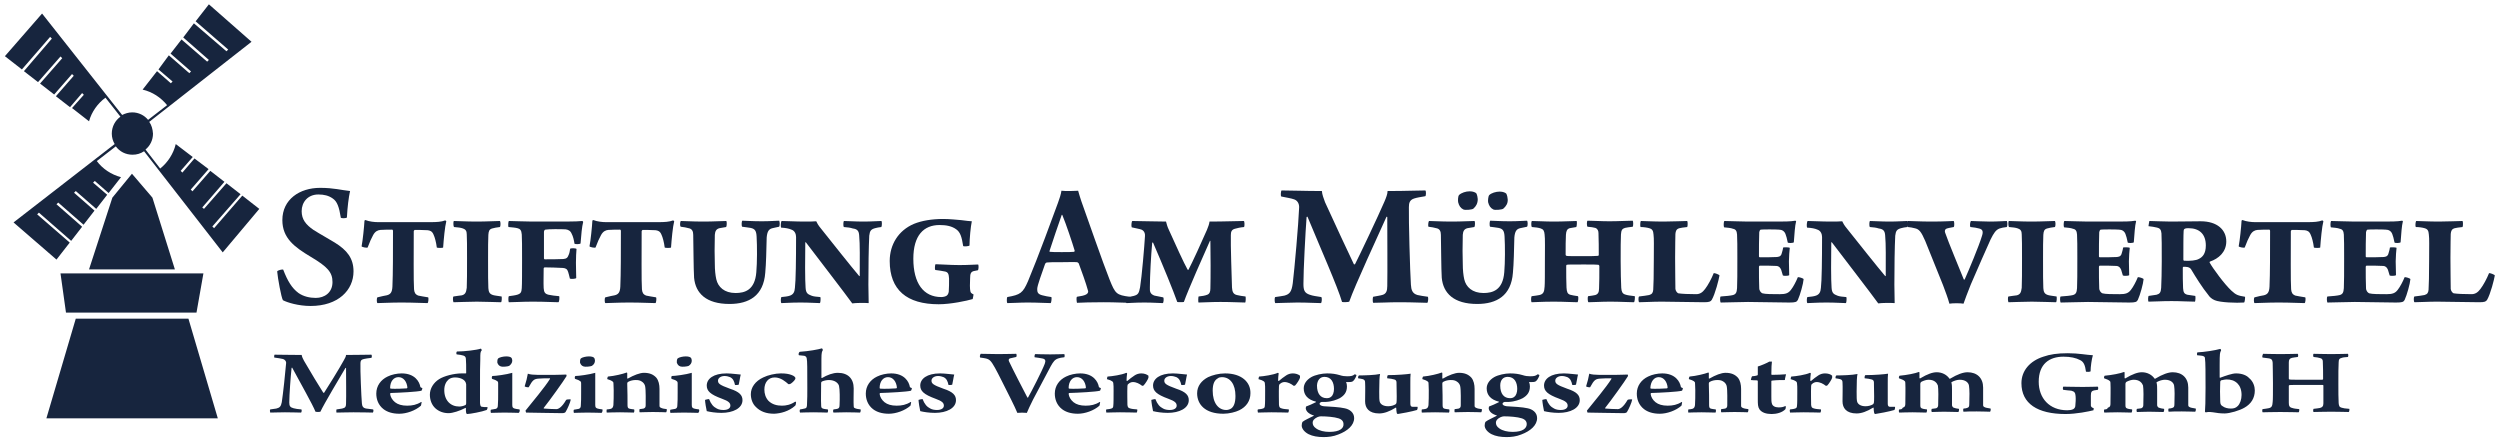 <?xml version="1.0" encoding="utf-8"?>
<!-- Generator: Adobe Illustrator 24.3.0, SVG Export Plug-In . SVG Version: 6.00 Build 0)  -->
<svg version="1.1" id="Ebene_1" xmlns="http://www.w3.org/2000/svg" xmlns:xlink="http://www.w3.org/1999/xlink" x="0px" y="0px"
	 viewBox="0 0 867.7 153.2" style="enable-background:new 0 0 867.7 153.2;" xml:space="preserve">
<style type="text/css">
	.st0{fill:#17253E;}
</style>
<g>
	<polygon class="st0" points="26.3,110.6 16.1,145.2 75.6,145.2 65.4,110.6 	"/>
	<polygon class="st0" points="22.9,108.5 21,94.9 70.6,94.9 68.2,108.5 	"/>
	<polygon class="st0" points="39,68.6 30.9,93.5 60.7,93.5 52.9,68.6 45.8,60.3 	"/>
	<path class="st0" d="M51.8,42.3l35.5-27.8L72.5,1.5l-4.6,5.9l11.3,9.8l-0.6,0.6L67.3,8.1L63.6,13l8.9,7.8l-0.6,0.6L63,13.7
		l-3.8,4.9l7.1,6.2l-0.6,0.6l-7.1-6.2L55,24.1l4.9,4.2l-0.6,0.6l-4.8-4.2l-5,6.4c3.4,0.8,6.3,2.7,8.5,5.4l-6.6,5.1
		c-1.3-1.6-3.3-2.6-5.5-2.6c-1.3,0-2.5,0.4-3.5,0.9L14.6,4.7L1.7,19.5l5.9,4.6l9.8-11.3l0.6,0.6L8.3,24.7l4.9,3.8l7.8-8.9l0.6,0.6
		L13.9,29l4.9,3.8l6.2-7.1l0.6,0.6l-6.2,7.1l4.9,3.8l4.2-4.9l0.6,0.6L25,37.5l5.9,4.6c0.9-3.3,3-6.2,5.7-8.2l5.2,6.6
		c-1.8,1.3-3,3.4-3,5.9c0,1.3,0.4,2.6,1,3.6L4.7,77.2l14.9,12.9l4.6-5.9l-11.3-9.8l0.6-0.6l11.2,9.8l3.8-4.9l-8.9-7.8l0.6-0.6L29,78
		l3.8-4.9l-7.1-6.2l0.6-0.6l7.1,6.2l3.8-4.9l-4.9-4.2l0.6-0.6l4.8,4.2l4.3-5.5c-3.4-0.9-6.4-2.9-8.4-5.6l6.6-5.1
		c1.3,1.8,3.4,2.9,5.8,2.9c1.5,0,2.8-0.4,4-1.2l27.3,35.1L90,72.5l-5.9-4.6l-9.8,11.3l-0.6-0.6l9.8-11.2l-4.9-3.8l-7.8,8.9L70.2,72
		l7.7-8.9L73,59.3l-6.2,7.1l-0.6-0.6l6.2-7.1L67.5,55l-4.2,4.9l-0.6-0.6l4.2-4.8L61,50c-0.8,3.4-2.8,6.4-5.4,8.5l-5.1-6.6
		c1.6-1.3,2.6-3.3,2.6-5.5C53,44.8,52.6,43.4,51.8,42.3"/>
	<path class="st0" d="M785.3,124.1c1,0.1,1.7,0.2,2.3,0.3c0.9,0.2,1.1,0.5,1.2,1.5c0,0.9,0.1,3.9,0.1,7.1c0,2.9,0,5.9-0.1,6.5
		c-0.1,1.4-0.3,2-1.5,2.2c-0.6,0.1-1.1,0.2-2,0.3c-0.2,0.2-0.1,1,0,1.1c0.9,0,3-0.1,6.1-0.1c3.5,0,5.5,0.1,6.4,0.1
		c0.2-0.1,0.3-0.9,0.2-1.1c-1-0.1-1.9-0.2-2.4-0.4c-1-0.2-1.2-0.8-1.2-1.8c0-1.2,0-3.9,0-5.9c0,0,0.1-0.2,0.1-0.2
		c0.3-0.1,1.7-0.1,6.1-0.1c2,0,4.6,0,5.5,0c0.2,0,0.3,0.1,0.3,0.2c0,2.1,0,4.9,0,6.2c0,1-0.4,1.4-1.2,1.6c-0.6,0.1-1.2,0.2-2.2,0.3
		c-0.2,0.2-0.2,1,0,1.1c1,0,3.5-0.1,6.1-0.1c2.8,0,5,0.1,6.1,0.1c0.2-0.1,0.3-0.9,0.2-1.1c-1.4-0.1-2.1-0.2-2.7-0.4
		c-0.8-0.2-0.9-0.7-1-1.6c-0.1-1.3-0.1-4.3-0.1-6.7c0-4,0-5.6,0.1-7.4c0-1.1,0.3-1.4,1.1-1.6c0.5-0.2,1.2-0.2,2.1-0.3
		c0.2-0.2,0.2-0.9,0-1.1c-1,0-2.7,0.1-5.8,0.1c-2.9,0-4.6-0.1-6.1-0.1c-0.2,0.1-0.2,0.9,0,1.1c1,0.1,1.7,0.2,2.3,0.4
		c0.6,0.1,0.9,0.6,0.9,1.1c0.1,1.6,0.1,4.5,0.1,6.2c0,0.1-0.2,0.2-0.3,0.2c-0.5,0-2,0-5.3,0c-5.1,0-5.7,0-6.1-0.1
		c-0.1,0-0.2-0.1-0.2-0.3c0-2.3,0-4.2,0-5.6c0-1,0.3-1.4,1.1-1.6c0.4-0.1,1.3-0.2,2-0.3c0.2-0.1,0.2-0.9,0-1.1c-1.2,0-2.8,0.1-6,0.1
		c-3.1,0-5-0.1-6-0.1C785.2,123.2,785.1,124,785.3,124.1 M772.8,131.7c1.4,0,2.7,0.3,3.8,1.4c0.8,0.8,1.4,2.1,1.4,4
		c0,1.5-0.5,3-1.3,3.8c-0.7,0.7-1.4,0.9-2.4,0.9s-2.1-0.2-3-0.9c-0.4-0.2-0.7-0.7-0.7-1.5c-0.1-1.7-0.1-5.5,0-6.9
		c0-0.2,0.2-0.4,0.3-0.5C771.1,132,772.1,131.7,772.8,131.7 M776.1,129.6c-1.4,0-3.6,0.8-5.5,1.5c-0.1,0-0.2,0-0.2-0.1v-4.4
		c0-3.9,0.1-4.4,0.5-4.9c0-0.2-0.1-0.6-0.3-0.6c-1.7,0.5-5.6,1.1-7.9,1.2c-0.2,0.1-0.2,0.8-0.1,1c0.7,0.1,1.4,0.1,1.8,0.2
		c0.7,0.2,0.9,0.4,0.9,0.9c0.2,1.2,0.2,5.4,0.2,10.2c0,4.6-0.1,7.1-0.2,8.3c0,0.1,0.3,0.3,0.4,0.2c0.9-0.2,1.8-0.1,2.4,0
		c1.2,0.2,2.4,0.4,4,0.4c1.8,0,5.2-1,6.9-2c2.3-1.3,3.6-3.3,3.6-6c0-1.3-0.5-3.1-2-4.3C779.8,130.3,778.2,129.6,776.1,129.6
		 M730.4,142.1c-0.2,0.1-0.2,0.9,0,1.1c1.2,0,1.9-0.1,4.6-0.1c1.8,0,3.4,0.1,4.8,0.1c0.2-0.2,0.3-0.9,0.2-1.1
		c-0.5-0.1-1.1-0.1-1.3-0.2c-0.8-0.2-1-0.4-1-1.2c0-2.1,0-5.1,0-7.5c0-0.2,0.1-0.5,0.4-0.7c0.8-0.4,1.7-0.7,2.5-0.7
		c2.1,0,2.9,1.2,3.2,2c0.2,0.9,0.2,4.9,0.1,6.8c0,0.5-0.2,0.9-0.7,1.1c-0.4,0.1-0.9,0.1-1.5,0.2c-0.2,0.2-0.2,0.9,0,1.1
		c1,0,2.4-0.1,4.2-0.1c1.9,0,3.5,0.1,5,0.1c0.2-0.1,0.3-0.9,0.2-1.1c-0.8-0.1-1.3-0.2-1.8-0.4c-0.3-0.1-0.5-0.4-0.6-0.8v-5.5
		c0-0.8,0-1.7-0.2-2.4c0-0.1,0-0.2,0.1-0.2c0.9-0.5,2-0.8,2.8-0.8c2.2,0,3.1,1.2,3.2,2.1c0.2,1.1,0.2,4.1,0.1,6.2
		c0,1-0.1,1.3-0.8,1.5c-0.3,0.1-0.7,0.2-1.2,0.2c-0.2,0.2-0.1,1,0,1.1c1.3-0.1,2.6-0.1,4.6-0.1c2,0,3.7,0.1,4.6,0.1
		c0.2-0.1,0.3-0.9,0.2-1.1c-1.2-0.2-1.9-0.3-2.3-0.6c-0.2-0.1-0.3-0.4-0.3-0.5c0-1.3,0-4.4,0-6.2c0-3.3-2.1-5.3-5.4-5.3
		c-1.5,0-3.5,0.7-6,2.2c-0.1,0.1-0.2,0.1-0.3,0c-0.9-1.3-2.5-2.2-4.4-2.2c-1.4,0-3.2,0.6-5.7,2.1c-0.1,0.1-0.3,0-0.3-0.1
		c0-0.5,0-1.7,0-1.9c0-0.1-0.1-0.2-0.2-0.2c-1.2,0.5-4.3,1.1-6.7,1.3c-0.2,0.1-0.3,0.8-0.2,0.9c0.9,0.3,1.6,0.6,1.9,0.9
		c0.3,0.2,0.3,0.5,0.3,0.8c0.1,1.4,0,5.8,0,7.1c0,0.7-0.1,1.2-0.9,1.4C731.4,142,731.1,142.1,730.4,142.1 M726.7,141.7
		c-0.8-0.3-0.9-0.5-1-0.9c0-0.5,0-2.5,0-3.5c0-1.3,0.3-1.6,1.1-1.8l1.3-0.2c0.2-0.1,0.2-1,0-1.1c-0.9,0-2.3,0.1-5.2,0.1
		c-2.9,0-5.5-0.1-6.8-0.1c-0.1,0.1-0.2,0.9,0,1.1c1.2,0.2,2,0.2,2.8,0.3c1.2,0.3,1.4,0.8,1.5,1.9c0.1,1,0,2.4-0.1,3.4
		c0,0.4-0.3,0.9-0.7,1.1c-0.5,0.3-1.4,0.4-2.1,0.4c-6.2,0-9.9-4.2-9.9-9.9c0-6.2,3.7-8.7,8.6-8.7c2.4,0,4.3,0.4,5.8,1.2
		c1.2,0.6,1.7,1.7,2,4c0.2,0.1,1.4,0.1,1.6-0.1c0-1.6,0.4-4.3,0.8-5.6c-2.2-0.1-4.9-0.7-8.7-0.7c-3.7,0-6.2,0.4-8.5,1.2
		c-4.7,1.5-7.6,4.9-7.6,9.2c0,7.1,5.6,10.7,15.3,10.7c3.8,0,8.1-0.9,9.7-1.3C726.6,142.4,726.7,141.8,726.7,141.7 M659.2,142.1
		c-0.2,0.1-0.2,0.9,0,1.1c1.2,0,1.9-0.1,4.6-0.1c1.8,0,3.4,0.1,4.8,0.1c0.2-0.2,0.3-0.9,0.2-1.1c-0.5-0.1-1.1-0.1-1.3-0.2
		c-0.8-0.2-1-0.4-1-1.2c0-2.1,0-5.1,0-7.5c0-0.2,0.1-0.5,0.4-0.7c0.8-0.4,1.7-0.7,2.5-0.7c2.1,0,2.9,1.2,3.2,2
		c0.2,0.9,0.2,4.9,0.1,6.8c0,0.5-0.2,0.9-0.7,1.1c-0.4,0.1-0.9,0.1-1.5,0.2c-0.2,0.2-0.2,0.9,0,1.1c1,0,2.4-0.1,4.2-0.1
		c1.9,0,3.5,0.1,5,0.1c0.2-0.1,0.3-0.9,0.2-1.1c-0.8-0.1-1.3-0.2-1.8-0.4c-0.3-0.1-0.5-0.4-0.6-0.8v-5.5c0-0.8,0-1.7-0.2-2.4
		c0-0.1,0-0.2,0.1-0.2c0.9-0.5,2-0.8,2.8-0.8c2.2,0,3.1,1.2,3.2,2.1c0.2,1.1,0.2,4.1,0.1,6.2c0,1-0.1,1.3-0.8,1.5
		c-0.3,0.1-0.7,0.2-1.2,0.2c-0.2,0.2-0.1,1,0,1.1c1.3-0.1,2.6-0.1,4.6-0.1c2,0,3.7,0.1,4.6,0.1c0.2-0.1,0.3-0.9,0.2-1.1
		c-1.2-0.2-1.9-0.3-2.3-0.6c-0.2-0.1-0.3-0.4-0.3-0.5c0-1.3,0-4.4,0-6.2c0-3.3-2.1-5.3-5.4-5.3c-1.5,0-3.5,0.7-6,2.2
		c-0.1,0.1-0.2,0.1-0.3,0c-0.9-1.3-2.5-2.2-4.4-2.2c-1.4,0-3.2,0.6-5.7,2.1c-0.1,0.1-0.3,0-0.3-0.1c0-0.5,0-1.7,0-1.9
		c0-0.1-0.1-0.2-0.2-0.2c-1.2,0.5-4.3,1.1-6.7,1.3c-0.2,0.1-0.3,0.8-0.2,0.9c0.9,0.3,1.6,0.6,1.9,0.9c0.3,0.2,0.3,0.5,0.3,0.8
		c0.1,1.4,0,5.8,0,7.1c0,0.7-0.1,1.2-0.9,1.4C660.2,142,659.9,142.1,659.2,142.1 M637.1,131.3c0.6,0.1,1.3,0.2,1.6,0.3
		c0.6,0.2,0.8,0.5,0.8,1.2c0.1,1.5,0,4.8,0,6.5c0,2.3,1.3,4.2,4.9,4.2c1.7,0,3.6-0.7,5.7-2c0.1-0.1,0.2,0,0.2,0.1
		c0,0.5,0.1,1.4,0.2,1.8c0,0.1,0.2,0.2,0.3,0.3c0.9-0.1,5.1-0.9,6.7-1.4c0.2-0.2,0.3-0.9,0.2-1.1c-0.6,0-1.2,0-1.7,0
		c-0.6,0-0.8-0.4-0.8-1.1V133c0-1.3,0-2.8,0.1-3.3c-1.2,0.2-4.7,0.5-7.9,0.5c-0.2,0.2-0.3,0.8-0.2,1.1c1,0.1,1.8,0.2,2.4,0.4
		c0.6,0.1,0.8,0.6,0.8,1c0.1,4.1,0.1,6.5,0,7c0,0.2-0.1,0.4-0.3,0.6c-0.6,0.4-1.6,0.7-2.6,0.7c-1.7,0-2.6-0.7-2.9-1.5
		c-0.2-0.6-0.2-1.7-0.2-3.6c0-3.5,0.1-5.2,0.3-6.1c-1.8,0.4-5.4,0.5-7.3,0.5C637.1,130.4,637,131.1,637.1,131.3 M633.4,129.6
		c-0.9,0-1.7,0.3-2.3,0.7c-0.9,0.6-1.7,1.2-2.5,1.9c-0.1,0-0.3,0-0.3-0.1c0-0.5,0.1-2.1,0.2-2.5c0-0.1-0.2-0.2-0.3-0.2
		c-1.5,0.7-4.9,1.2-6.5,1.3c-0.1,0.1-0.2,0.7-0.2,0.9c1.9,0.5,2.2,1,2.2,1.4c0.1,0.5,0.1,1.5,0.1,2.6c0,2.1,0,4.6-0.1,5.2
		c0,0.7-0.3,0.9-0.7,1c-0.5,0.2-1.1,0.2-1.7,0.3c-0.2,0.1-0.1,0.9,0,1.1c1,0,2.9-0.1,4.7-0.1c2.7,0,5,0.1,5.8,0.1
		c0.2-0.2,0.3-0.9,0.2-1.1c-0.9-0.1-1.6-0.1-2.3-0.3c-0.9-0.2-1-0.5-1.1-1.3c0-0.5-0.1-4.6,0-6.5c0-0.3,0.1-0.6,0.3-0.7
		c0.4-0.4,1-0.7,1.6-0.7c1.2,0,2.3,0.6,3.2,1.3c0.1,0,0.4,0,0.5-0.1c0.6-0.6,1.6-2.2,1.7-2.7c0-0.2,0-0.6,0-0.7
		C635.4,129.9,634.5,129.6,633.4,129.6 M619.5,131.9c0-0.5,0.3-1.5,0.4-2c-1,0.1-3.6,0.2-4.9,0.2c-0.1,0-0.2-0.1-0.2-0.2
		c0-2.2,0.1-3.8,0.2-4.4c-0.2,0-0.7,0-0.9,0c-0.6,0.4-2.9,1.4-4,1.7v2.8c0,0.1-0.1,0.3-0.2,0.3c-0.3,0.1-1.2,0.3-1.8,0.3
		c-0.2,0.3-0.4,1.1-0.4,1.3c0.6,0.1,1.5,0.1,2.1,0.1c0.2,0,0.3,0.2,0.3,0.3c0,1.4,0,4.3,0,6.1c0,1.9,0,2.8,0.6,3.7
		c0.8,1.1,2.3,1.6,4.2,1.6c1.7,0,3.7-0.5,4.8-1.7c0.1-0.2,0.2-1,0-1.1c-0.8,0.4-1.4,0.5-2.4,0.5c-1.2,0-2.1-0.5-2.3-1.3
		c-0.2-0.6-0.2-1.2-0.2-2.4c0-1.6,0-4.1,0-5.4c0-0.1,0.1-0.2,0.2-0.2C616.6,131.9,618.4,131.9,619.5,131.9 M586,142.1
		c-0.1,0.2-0.1,0.9,0,1.1c0.8,0,2-0.1,4.6-0.1c2,0,3.5,0.1,4.8,0.1c0.2-0.2,0.2-0.9,0.1-1.1c-0.7-0.1-1-0.1-1.4-0.2
		c-0.6-0.1-0.9-0.3-0.9-1.2c0-1.7,0-5.3-0.1-7.5c0-0.3,0.1-0.6,0.4-0.7c0.7-0.4,1.7-0.6,2.5-0.6c0.9,0,1.5,0.1,2.1,0.5
		c0.7,0.4,1.1,1.1,1.2,1.6c0.3,1.3,0.2,5.4,0.2,6.7c0,0.6-0.2,0.9-0.7,1.1c-0.3,0.1-0.8,0.1-1.4,0.2c-0.1,0.1-0.1,0.9,0,1.1
		c1.3,0,2.3-0.1,4.6-0.1c2.7,0,4,0.1,4.6,0.1c0.2-0.2,0.3-0.9,0.2-1.1c-0.9-0.1-1.5-0.2-2.1-0.5c-0.2-0.1-0.4-0.3-0.4-0.6
		c0-1.1,0-3.9,0-5.9c0-1.5-0.3-2.9-1.1-3.9c-1-1.1-2.3-1.7-4.3-1.7c-1.5,0-3.5,0.8-5.6,2c0,0-0.2,0-0.2-0.1c0-0.6,0-1.5,0-1.8
		c0-0.1-0.1-0.2-0.2-0.2c-1.3,0.5-4.2,1.2-6.5,1.4c-0.1,0.1-0.3,0.7-0.2,0.9c1.7,0.5,2,0.9,2.1,1.2c0,0.4,0.1,1.6,0.1,2.6
		c0,1.6,0,4.2-0.1,5.2c-0.1,0.7-0.3,1.1-0.9,1.3C586.9,142,586.5,142.1,586,142.1 M575.7,130.9c1.8,0,2.9,1.6,3.1,3.6
		c0,0.1-0.1,0.3-0.3,0.3c-0.8,0.1-4.3,0.2-5.4,0.1c-0.2,0-0.3-0.2-0.3-0.2C572.9,132.4,574.1,130.9,575.7,130.9 M583.7,139.5
		c-1.6,1-3.1,1.3-4.9,1.3c-1.8,0-3.2-0.4-4.2-1.2c-1-0.8-1.6-1.9-1.7-2.9c0-0.1,0.1-0.3,0.2-0.3c3.2-0.1,9.3-0.4,10.7-0.8
		c0.1-0.1,0.3-0.7,0.3-0.9c-0.3-0.1-0.6-0.2-0.7-0.4c-0.3-1.8-1.9-4.7-6.5-4.7c-1.6,0-3.5,0.4-4.9,1.1c-2.3,1.1-3.9,3.2-3.9,5.9
		c0,2,0.7,4,2.5,5.4c1.3,1,3.1,1.6,5.5,1.6c2.5,0,5.6-1.1,7.5-2.8c0-0.1,0.2-0.7,0.2-1C583.9,139.6,583.7,139.5,583.7,139.5
		 M564.9,130c-0.9,0-2,0.1-3.8,0.1h-6.2c-1.2,0-2.5-0.1-3.3-0.4c-0.2,1.2-0.6,2.9-1.1,4.4c0.2,0.2,1.1,0.4,1.4,0.3
		c1.4-2.6,1.9-2.9,3.6-3c0.7-0.1,2.8-0.1,3.7-0.1c0.1,0,0.1,0.1,0.1,0.2c-1.8,2.9-6.1,8-8.5,11c0,0.1,0.1,0.5,0.2,0.7
		c1.8,0,9.6,0.2,12.5,0.2c0.7,0,1.2-0.2,1.3-0.6c0.5-0.8,1.5-3,1.7-4.1c0,0-0.2-0.1-0.2-0.1c-0.4,0-1.2,0-1.4,0.2
		c-1.5,2.6-2.7,3.2-3.4,3.2c-0.9,0-3.4-0.1-4.3-0.2c-0.1,0-0.1-0.1-0.1-0.2c2-2.5,6.9-9.3,7.9-11C565.1,130.4,565,130,564.9,130
		 M547.7,130l-2-0.2c-0.8-0.1-2.2-0.2-2.9-0.2c-4.6,0-6.9,1.9-6.9,4.2c0,1.9,1.2,3.1,5.3,4.6c2.2,0.8,2.9,1.4,2.9,2.4
		c0,0.9-0.9,1.5-2.4,1.5c-0.7,0-1.6-0.1-2.3-0.5c-1.2-0.6-2-1.5-2.7-3.3c-0.3,0-1.2,0.2-1.4,0.3c0,0.6,0.4,3.2,0.6,3.9
		c1.2,0.3,3.1,0.6,5.1,0.6c4,0,7.3-1.6,7.3-4.4c0-1.7-1-2.9-4.4-4c-3.6-1.3-4.1-1.8-4.1-2.8c0-0.9,1-1.6,2.3-1.6
		c0.7,0,1.4,0.2,1.9,0.4c1,0.5,1.4,1.3,1.7,2.7c0.2,0.1,1.2,0,1.3-0.1C547.3,132.3,547.4,131.1,547.7,130 M523.3,130.8
		c2.4,0,3.3,2,3.3,4.2c0,1.2-0.4,2.3-1,2.7c-0.4,0.4-1,0.5-1.5,0.5c-2.1,0-3.4-1.5-3.4-4.4C520.7,131.9,521.7,130.8,523.3,130.8
		 M525,149.9c-1.8,0-3.5-0.4-4.6-1.2c-0.9-0.6-1.2-1.3-1.2-2c0-0.7,0.4-1.3,1.6-1.9c0.3-0.1,0.7-0.3,1.3-0.3c1.9,0,4.6,0.2,6.1,0.7
		c1.2,0.4,1.7,1.1,1.7,2C529.9,148.6,528.6,149.9,525,149.9 M524.1,129.6c-1.7,0-4.1,0.5-5.5,1.3c-1.7,1-2.6,2.4-2.6,3.9
		c0,2.3,1.4,3.9,4.2,4.6c0.1,0,0.1,0.1,0,0.2c-0.7,0.4-2.8,1.3-3.4,1.5c0,0.2-0.1,0.4-0.1,0.6c0.1,1.1,1.1,2,2.8,2.5
		c0,0,0.1,0.1,0,0.1c-1.3,0.7-3.2,1.5-3.9,2.1c-0.2,0.3-0.3,0.9-0.3,1.3c0,1.1,1,2.3,2.4,3c1.4,0.7,3.2,1,5.2,1
		c1.6,0,3.4-0.2,5.1-0.9c3.2-1.2,5.5-3.2,5.5-5.7c0-2-1.7-3.1-3.3-3.4c-1.6-0.4-5.3-0.6-7.2-0.7c-0.9-0.1-1.5-0.4-1.5-0.9
		c0-0.3,0.5-0.6,0.8-0.6c0.2,0,1.2,0,1.3,0c2.2-0.1,3.9-0.8,4.9-1.3c1.5-0.9,2.5-2,2.5-4.1c0-0.5-0.1-1.1-0.3-1.4c0,0,0-0.1,0.1-0.1
		h0.9c0.8,0,1.2-0.1,1.5-0.4c0.5-0.4,1.1-1.7,1.1-2c0-0.1-0.5-0.3-0.6-0.3c-0.6,0.5-1.1,0.7-2.6,0.7c-0.9,0-1.7-0.1-2.6-0.4
		C527.1,129.8,525.9,129.6,524.1,129.6 M493.5,142.1c-0.1,0.2-0.1,0.9,0,1.1c0.8,0,2-0.1,4.6-0.1c2,0,3.5,0.1,4.8,0.1
		c0.2-0.2,0.2-0.9,0.1-1.1c-0.7-0.1-1-0.1-1.4-0.2c-0.6-0.1-0.9-0.3-0.9-1.2c0-1.7,0-5.3-0.1-7.5c0-0.3,0.1-0.6,0.4-0.7
		c0.7-0.4,1.7-0.6,2.5-0.6c0.9,0,1.5,0.1,2.1,0.5c0.7,0.4,1.1,1.1,1.2,1.6c0.3,1.3,0.2,5.4,0.2,6.7c0,0.6-0.2,0.9-0.7,1.1
		c-0.3,0.1-0.8,0.1-1.4,0.2c-0.1,0.1-0.1,0.9,0,1.1c1.3,0,2.3-0.1,4.6-0.1c2.7,0,4,0.1,4.6,0.1c0.2-0.2,0.3-0.9,0.2-1.1
		c-0.9-0.1-1.5-0.2-2.1-0.5c-0.2-0.1-0.4-0.3-0.4-0.6c0-1.1,0-3.9,0-5.9c0-1.5-0.3-2.9-1.1-3.9c-1-1.1-2.3-1.7-4.3-1.7
		c-1.4,0-3.5,0.8-5.6,2c0,0-0.2,0-0.2-0.1c0-0.6,0-1.5,0-1.8c0-0.1-0.1-0.2-0.2-0.2c-1.3,0.5-4.2,1.2-6.5,1.4
		c-0.1,0.1-0.3,0.7-0.2,0.9c1.7,0.5,2,0.9,2.1,1.2c0,0.4,0.1,1.6,0.1,2.6c0,1.6,0,4.2-0.1,5.2c-0.1,0.7-0.3,1.1-0.9,1.3
		C494.4,142,494,142.1,493.5,142.1 M471.4,131.3c0.6,0.1,1.3,0.2,1.6,0.3c0.6,0.2,0.8,0.5,0.8,1.2c0.1,1.5,0,4.8,0,6.5
		c0,2.3,1.3,4.2,4.9,4.2c1.7,0,3.6-0.7,5.7-2c0.1-0.1,0.2,0,0.2,0.1c0,0.5,0.1,1.4,0.2,1.8c0,0.1,0.2,0.2,0.3,0.3
		c0.9-0.1,5.1-0.9,6.7-1.4c0.2-0.2,0.3-0.9,0.2-1.1c-0.6,0-1.2,0-1.7,0c-0.6,0-0.8-0.4-0.8-1.1V133c0-1.3,0-2.8,0.1-3.3
		c-1.2,0.2-4.7,0.5-7.9,0.5c-0.2,0.2-0.3,0.8-0.2,1.1c1,0.1,1.8,0.2,2.4,0.4c0.6,0.1,0.8,0.6,0.8,1c0.1,4.1,0.1,6.5,0,7
		c0,0.2-0.1,0.4-0.3,0.6c-0.6,0.4-1.6,0.7-2.6,0.7c-1.7,0-2.6-0.7-2.9-1.5c-0.2-0.6-0.2-1.7-0.2-3.6c0-3.5,0.1-5.2,0.3-6.1
		c-1.8,0.4-5.4,0.5-7.3,0.5C471.4,130.4,471.3,131.1,471.4,131.3 M459.7,130.8c2.4,0,3.3,2,3.3,4.2c0,1.2-0.4,2.3-1,2.7
		c-0.4,0.4-1,0.5-1.5,0.5c-2.1,0-3.4-1.5-3.4-4.4C457.2,131.9,458.2,130.8,459.7,130.8 M461.4,149.9c-1.8,0-3.5-0.4-4.6-1.2
		c-0.9-0.6-1.2-1.3-1.2-2c0-0.7,0.4-1.3,1.6-1.9c0.3-0.1,0.7-0.3,1.3-0.3c1.9,0,4.6,0.2,6.1,0.7c1.2,0.4,1.7,1.1,1.7,2
		C466.4,148.6,465.1,149.9,461.4,149.9 M460.6,129.6c-1.7,0-4.1,0.5-5.5,1.3c-1.7,1-2.6,2.4-2.6,3.9c0,2.3,1.4,3.9,4.2,4.6
		c0.1,0,0.1,0.1,0,0.2c-0.7,0.4-2.8,1.3-3.4,1.5c0,0.2-0.1,0.4-0.1,0.6c0.1,1.1,1.1,2,2.8,2.5c0,0,0.1,0.1,0,0.1
		c-1.3,0.7-3.2,1.5-3.9,2.1c-0.2,0.3-0.3,0.9-0.3,1.3c0,1.1,1,2.3,2.4,3c1.4,0.7,3.2,1,5.2,1c1.6,0,3.4-0.2,5.1-0.9
		c3.2-1.2,5.5-3.2,5.5-5.7c0-2-1.7-3.1-3.3-3.4c-1.6-0.4-5.3-0.6-7.2-0.7c-0.9-0.1-1.5-0.4-1.5-0.9c0-0.3,0.5-0.6,0.8-0.6
		c0.2,0,1.2,0,1.3,0c2.2-0.1,3.9-0.8,4.9-1.3c1.5-0.9,2.5-2,2.5-4.1c0-0.5-0.1-1.1-0.3-1.4c0,0,0-0.1,0.1-0.1h0.9
		c0.8,0,1.2-0.1,1.5-0.4c0.5-0.4,1.1-1.7,1.1-2c0-0.1-0.5-0.3-0.6-0.3c-0.6,0.5-1.1,0.7-2.6,0.7c-0.9,0-1.7-0.1-2.6-0.4
		C463.6,129.8,462.4,129.6,460.6,129.6 M448.7,129.6c-0.9,0-1.7,0.3-2.3,0.7c-0.9,0.6-1.7,1.2-2.5,1.9c-0.1,0-0.3,0-0.3-0.1
		c0-0.5,0.1-2.1,0.2-2.5c0-0.1-0.2-0.2-0.3-0.2c-1.5,0.7-4.9,1.2-6.5,1.3c-0.1,0.1-0.2,0.7-0.2,0.9c1.9,0.5,2.2,1,2.2,1.4
		c0.1,0.5,0.1,1.5,0.1,2.6c0,2.1,0,4.6-0.1,5.2c0,0.7-0.3,0.9-0.7,1c-0.5,0.2-1.1,0.2-1.7,0.3c-0.2,0.1-0.1,0.9,0,1.1
		c1,0,2.9-0.1,4.7-0.1c2.7,0,5,0.1,5.8,0.1c0.2-0.2,0.3-0.9,0.2-1.1c-0.9-0.1-1.6-0.1-2.3-0.3c-0.9-0.2-1-0.5-1.1-1.3
		c0-0.5-0.1-4.6,0-6.5c0-0.3,0.1-0.6,0.3-0.7c0.4-0.4,1-0.7,1.6-0.7c1.2,0,2.3,0.6,3.2,1.3c0.1,0,0.4,0,0.5-0.1
		c0.6-0.6,1.6-2.2,1.7-2.7c0-0.2,0-0.6,0-0.7C450.6,129.9,449.7,129.6,448.7,129.6 M424.1,130.9c2.9,0,4.7,2.5,4.7,6.5
		c0,2.3-0.5,3.7-1.5,4.4c-0.5,0.3-1.1,0.5-1.7,0.5c-2.7,0-4.7-2.4-4.7-6.7c0-2.5,0.7-3.7,1.8-4.3C423,131,423.6,130.9,424.1,130.9
		 M425.2,129.6c-2.2,0-4.4,0.6-5.9,1.3c-2.3,1.2-3.8,3.1-3.8,5.6c0,3.8,2.7,7.1,9.1,7.1c2,0,4.3-0.6,5.5-1.2
		c2.5-1.2,3.9-3.3,3.9-5.9C434.1,132.6,430.9,129.6,425.2,129.6 M412,130l-2-0.2c-0.8-0.1-2.2-0.2-2.9-0.2c-4.6,0-6.9,1.9-6.9,4.2
		c0,1.9,1.2,3.1,5.3,4.6c2.2,0.8,2.9,1.4,2.9,2.4c0,0.9-0.9,1.5-2.4,1.5c-0.7,0-1.6-0.1-2.3-0.5c-1.2-0.6-2-1.5-2.7-3.3
		c-0.3,0-1.2,0.2-1.4,0.3c0,0.6,0.4,3.2,0.6,3.9c1.2,0.3,3.1,0.6,5.1,0.6c4,0,7.3-1.6,7.3-4.4c0-1.7-1-2.9-4.4-4
		c-3.6-1.3-4.1-1.8-4.1-2.8c0-0.9,1-1.6,2.3-1.6c0.7,0,1.4,0.2,1.9,0.4c1,0.5,1.4,1.3,1.7,2.7c0.2,0.1,1.2,0,1.3-0.1
		C411.6,132.3,411.7,131.1,412,130 M396.1,129.6c-0.9,0-1.7,0.3-2.3,0.7c-0.9,0.6-1.7,1.2-2.5,1.9c-0.1,0-0.3,0-0.3-0.1
		c0-0.5,0.1-2.1,0.2-2.5c0-0.1-0.2-0.2-0.3-0.2c-1.5,0.7-4.9,1.2-6.5,1.3c-0.1,0.1-0.2,0.7-0.2,0.9c1.9,0.5,2.2,1,2.2,1.4
		c0.1,0.5,0.1,1.5,0.1,2.6c0,2.1,0,4.6-0.1,5.2c0,0.7-0.3,0.9-0.7,1c-0.5,0.2-1.1,0.2-1.7,0.3c-0.2,0.1-0.1,0.9,0,1.1
		c1,0,2.9-0.1,4.7-0.1c2.7,0,5,0.1,5.8,0.1c0.2-0.2,0.3-0.9,0.2-1.1c-0.9-0.1-1.6-0.1-2.3-0.3c-0.9-0.2-1-0.5-1.1-1.3
		c0-0.5-0.1-4.6,0-6.5c0-0.3,0.1-0.6,0.3-0.7c0.4-0.4,1-0.7,1.6-0.7c1.2,0,2.3,0.6,3.2,1.3c0.1,0,0.4,0,0.5-0.1
		c0.6-0.6,1.6-2.2,1.7-2.7c0-0.2,0-0.6,0-0.7C398,129.9,397.1,129.6,396.1,129.6 M373.8,130.9c1.8,0,2.9,1.6,3.1,3.6
		c0,0.1-0.1,0.3-0.3,0.3c-0.8,0.1-4.3,0.2-5.4,0.1c-0.2,0-0.3-0.2-0.3-0.2C370.9,132.4,372.1,130.9,373.8,130.9 M381.7,139.5
		c-1.6,1-3.1,1.3-4.9,1.3s-3.2-0.4-4.2-1.2c-1-0.8-1.6-1.9-1.7-2.9c0-0.1,0.1-0.3,0.2-0.3c3.2-0.1,9.3-0.4,10.7-0.8
		c0.1-0.1,0.3-0.7,0.3-0.9c-0.3-0.1-0.6-0.2-0.7-0.4c-0.3-1.8-1.9-4.7-6.5-4.7c-1.6,0-3.5,0.4-4.9,1.1c-2.3,1.1-3.9,3.2-3.9,5.9
		c0,2,0.7,4,2.5,5.4c1.3,1,3.1,1.6,5.5,1.6c2.5,0,5.6-1.1,7.5-2.8c0-0.1,0.2-0.7,0.2-1C381.9,139.6,381.8,139.5,381.7,139.5
		 M340.2,124.1c0.9,0.1,1.3,0.2,1.9,0.3c1.4,0.3,1.9,0.9,3.2,3.2c1.3,2.3,3.4,6.7,5.7,11.2c0.9,1.7,1.5,3.2,2.1,4.5
		c0.8-0.1,2.5-0.1,3.3,0c0.4-1,1.1-2.5,2.2-4.7c2.2-4.1,4.8-9,6.1-11.5c0.9-1.6,1.4-2.3,2.6-2.7c0.5-0.2,1.2-0.3,2.1-0.4
		c0.2-0.2,0.1-1,0-1.1c-1,0-2.3,0.1-4.9,0.1c-2.9,0-4.5-0.1-5.2-0.1c-0.2,0.1-0.3,0.9-0.2,1.1c1.1,0.1,1.9,0.3,2.6,0.4
		c1.2,0.2,1.3,0.8,0.9,1.9c-0.9,2.4-4.7,9.8-5.8,11.7c0,0-0.2,0-0.2,0c-0.9-1.7-5.4-10.4-6.4-12.6c-0.2-0.5-0.1-0.8,0.3-1
		c0.4-0.1,1.2-0.3,2.2-0.5c0.2-0.1,0.2-1,0-1.1c-0.8,0-3.5,0.1-6.2,0.1c-2.1,0-4.8-0.1-6.1-0.1C340.1,123.1,340,123.9,340.2,124.1
		 M331.2,130l-2-0.2c-0.8-0.1-2.2-0.2-2.9-0.2c-4.6,0-6.9,1.9-6.9,4.2c0,1.9,1.2,3.1,5.3,4.6c2.2,0.8,2.9,1.4,2.9,2.4
		c0,0.9-0.9,1.5-2.4,1.5c-0.7,0-1.6-0.1-2.3-0.5c-1.2-0.6-2-1.5-2.7-3.3c-0.3,0-1.2,0.2-1.4,0.3c0,0.6,0.4,3.2,0.6,3.9
		c1.2,0.3,3.1,0.6,5.1,0.6c4,0,7.3-1.6,7.3-4.4c0-1.7-1-2.9-4.4-4c-3.6-1.3-4.1-1.8-4.1-2.8c0-0.9,1-1.6,2.3-1.6
		c0.7,0,1.4,0.2,1.9,0.4c1,0.5,1.4,1.3,1.7,2.7c0.2,0.1,1.2,0,1.3-0.1C330.8,132.3,330.9,131.1,331.2,130 M308.2,130.9
		c1.8,0,2.9,1.6,3.1,3.6c0,0.1-0.1,0.3-0.3,0.3c-0.8,0.1-4.3,0.2-5.4,0.1c-0.2,0-0.3-0.2-0.3-0.2
		C305.3,132.4,306.5,130.9,308.2,130.9 M316.1,139.5c-1.6,1-3.1,1.3-4.9,1.3c-1.8,0-3.2-0.4-4.2-1.2c-1-0.8-1.6-1.9-1.7-2.9
		c0-0.1,0.1-0.3,0.2-0.3c3.2-0.1,9.3-0.4,10.7-0.8c0.1-0.1,0.3-0.7,0.3-0.9c-0.3-0.1-0.6-0.2-0.7-0.4c-0.3-1.8-1.9-4.7-6.5-4.7
		c-1.6,0-3.5,0.4-4.9,1.1c-2.3,1.1-3.9,3.2-3.9,5.9c0,2,0.7,4,2.5,5.4c1.3,1,3.1,1.6,5.5,1.6c2.5,0,5.6-1.1,7.5-2.8
		c0-0.1,0.2-0.7,0.2-1C316.3,139.6,316.2,139.5,316.1,139.5 M277.3,123.3c0.7,0.1,1.4,0.1,1.9,0.2c0.6,0.2,0.7,0.5,0.8,0.9
		c0.2,1,0.2,3.3,0.2,10.3c0,1.6,0,4.3-0.1,5.5c0,1-0.1,1.5-0.9,1.6c-0.4,0.1-0.8,0.2-1.5,0.3c-0.2,0.1-0.2,0.9,0,1.1
		c0.9,0,2.1-0.1,4.6-0.1c2.6,0,3.8,0.1,4.9,0.1c0.2-0.2,0.3-0.9,0.1-1.1c-0.7-0.1-1-0.1-1.4-0.2c-0.9-0.2-0.9-0.6-0.9-1.5
		c-0.1-1,0-5,0-7.5c0-0.2,0.1-0.4,0.3-0.5c0.7-0.3,1.6-0.5,2.4-0.5c2,0,3.2,1,3.5,2c0.3,1.2,0.3,4.6,0.2,6.5c0,1.1-0.2,1.3-0.8,1.5
		c-0.3,0.1-0.7,0.1-1.3,0.2c-0.2,0.2-0.2,0.9,0,1.1c0.9,0,2.7-0.1,4.4-0.1c2.6,0,4.1,0.1,4.8,0.1c0.2-0.1,0.3-1,0.2-1.1
		c-0.8-0.1-1.6-0.2-2.1-0.5c-0.3-0.1-0.3-0.5-0.3-0.7c-0.1-1.3,0-4.3,0-6.1c0-3.4-2-5.4-5.5-5.4c-1.7,0-3.6,0.7-5.5,1.8
		c-0.1,0-0.2,0-0.2-0.1v-6.5c0-2.3,0.2-2.6,0.5-3.1c0-0.2-0.2-0.5-0.3-0.6c-1.3,0.4-4.6,1-7.7,1.2
		C277.1,122.4,277.1,123.2,277.3,123.3 M276,140.8c0.2-0.2,0.3-0.9,0.3-1.2c0-0.1-0.2-0.2-0.3-0.2c-1.6,1.1-3.2,1.4-4.6,1.4
		c-1.7,0-3.4-0.4-4.7-1.7c-1-1.1-1.4-2.5-1.4-3.9c0-2.4,1.3-4.2,3.6-4.2c2.1,0,3.8,1.5,4.7,2.3c0.1,0.1,0.4,0,0.6,0
		c0.5-0.2,1.5-1.1,1.8-1.7c0.1-0.2,0.1-0.5,0-0.6c-0.3-0.5-1.1-0.8-1.4-0.9c-0.9-0.3-1.8-0.5-3.6-0.5c-1.9,0-4.5,0.6-6.1,1.4
		c-2.8,1.3-4.3,3.5-4.3,5.8c0,1.7,0.6,3.4,1.8,4.5c1.5,1.5,3.5,2.3,6.3,2.3C270.9,143.5,273.8,142.8,276,140.8 M257.1,130l-2-0.2
		c-0.8-0.1-2.2-0.2-2.9-0.2c-4.6,0-6.9,1.9-6.9,4.2c0,1.9,1.2,3.1,5.3,4.6c2.2,0.8,2.9,1.4,2.9,2.4c0,0.9-0.9,1.5-2.4,1.5
		c-0.7,0-1.6-0.1-2.3-0.5c-1.2-0.6-2-1.5-2.7-3.3c-0.3,0-1.2,0.2-1.4,0.3c0,0.6,0.4,3.2,0.6,3.9c1.2,0.3,3.1,0.6,5.1,0.6
		c4,0,7.3-1.6,7.3-4.4c0-1.7-1-2.9-4.4-4c-3.6-1.3-4.1-1.8-4.1-2.8c0-0.9,1-1.6,2.3-1.6c0.7,0,1.4,0.2,1.9,0.4
		c1,0.5,1.4,1.3,1.7,2.7c0.2,0.1,1.2,0,1.3-0.1C256.7,132.3,256.8,131.1,257.1,130 M242.6,142.1c-0.9-0.1-1.3-0.2-1.7-0.3
		c-0.6-0.2-0.8-0.4-0.8-1.3c0-1.5,0-3.7,0-5.4c0-1.9,0-4.3,0-5.7c-2,0.6-5.8,1.1-6.9,1.1c-0.2,0.1-0.3,0.8-0.1,1
		c1,0.3,1.5,0.5,1.8,0.8c0.3,0.2,0.3,0.5,0.3,0.8c0,0.6,0,1.9,0,3c0,1.6,0,3.8-0.1,4.5c0,0.8-0.2,1.1-0.7,1.3
		c-0.5,0.1-1,0.2-1.7,0.3c-0.2,0.1-0.1,1,0,1.1c0.9,0,2.6-0.1,4.7-0.1c2.5,0,4,0.1,4.9,0.1C242.7,143.1,242.8,142.3,242.6,142.1
		 M240.1,125.2c0-0.3-0.1-0.9-0.4-1.1c-0.2-0.2-0.8-0.4-1.7-0.4c-1,0-2.3,0.3-2.8,0.7c-0.3,0.3-0.3,1.1-0.3,1.4
		c0.2,0.7,0.6,1.2,1.3,1.4c0.5,0.2,2.4,0,2.8-0.2C239.7,126.6,240.1,125.9,240.1,125.2 M210.6,142.1c-0.1,0.2-0.1,0.9,0,1.1
		c0.8,0,2-0.1,4.6-0.1c2,0,3.5,0.1,4.8,0.1c0.2-0.2,0.2-0.9,0.1-1.1c-0.7-0.1-1-0.1-1.4-0.2c-0.6-0.1-0.9-0.3-0.9-1.2
		c0-1.7,0-5.3-0.1-7.5c0-0.3,0.1-0.6,0.4-0.7c0.7-0.4,1.7-0.6,2.5-0.6c0.9,0,1.5,0.1,2.1,0.5c0.7,0.4,1.1,1.1,1.2,1.6
		c0.3,1.3,0.2,5.4,0.2,6.7c0,0.6-0.2,0.9-0.7,1.1c-0.3,0.1-0.8,0.1-1.4,0.2c-0.1,0.1-0.1,0.9,0,1.1c1.3,0,2.3-0.1,4.6-0.1
		c2.7,0,4,0.1,4.6,0.1c0.2-0.2,0.3-0.9,0.2-1.1c-0.9-0.1-1.5-0.2-2.1-0.5c-0.2-0.1-0.4-0.3-0.4-0.6c0-1.1,0-3.9,0-5.9
		c0-1.5-0.3-2.9-1.1-3.9c-1-1.1-2.3-1.7-4.3-1.7c-1.4,0-3.5,0.8-5.6,2c0,0-0.2,0-0.2-0.1c0-0.6,0-1.5,0-1.8c0-0.1-0.1-0.2-0.2-0.2
		c-1.3,0.5-4.2,1.2-6.5,1.4c-0.1,0.1-0.3,0.7-0.2,0.9c1.7,0.5,2,0.9,2.1,1.2c0,0.4,0.1,1.6,0.1,2.6c0,1.6,0,4.2-0.1,5.2
		c-0.1,0.7-0.3,1.1-0.9,1.3C211.5,142,211.1,142.1,210.6,142.1 M209.1,142.1c-0.9-0.1-1.3-0.2-1.7-0.3c-0.6-0.2-0.8-0.4-0.8-1.3
		c0-1.5,0-3.7,0-5.4c0-1.9,0-4.3,0-5.7c-2,0.6-5.8,1.1-6.9,1.1c-0.2,0.1-0.3,0.8-0.1,1c1,0.3,1.4,0.5,1.8,0.8
		c0.3,0.2,0.3,0.5,0.3,0.8c0,0.6,0,1.9,0,3c0,1.6,0,3.8-0.1,4.5c0,0.8-0.2,1.1-0.7,1.3c-0.5,0.1-1,0.2-1.7,0.3c-0.2,0.1-0.1,1,0,1.1
		c0.9,0,2.6-0.1,4.7-0.1c2.5,0,4,0.1,4.9,0.1C209.1,143.1,209.2,142.3,209.1,142.1 M206.5,125.2c0-0.3-0.1-0.9-0.4-1.1
		c-0.2-0.2-0.8-0.4-1.7-0.4c-1,0-2.3,0.3-2.8,0.7c-0.3,0.3-0.3,1.1-0.3,1.4c0.2,0.7,0.6,1.2,1.3,1.4c0.5,0.2,2.4,0,2.8-0.2
		C206.1,126.6,206.5,125.9,206.5,125.2 M196.5,130c-0.9,0-2,0.1-3.8,0.1h-6.2c-1.2,0-2.5-0.1-3.3-0.4c-0.2,1.2-0.6,2.9-1.1,4.4
		c0.2,0.2,1.1,0.4,1.4,0.3c1.4-2.6,1.9-2.9,3.6-3c0.7-0.1,2.8-0.1,3.7-0.1c0.1,0,0.1,0.1,0.1,0.2c-1.8,2.9-6.1,8-8.5,11
		c0,0.1,0.1,0.5,0.2,0.7c1.8,0,9.6,0.2,12.5,0.2c0.7,0,1.2-0.2,1.3-0.6c0.5-0.8,1.5-3,1.7-4.1c0,0-0.2-0.1-0.2-0.1
		c-0.4,0-1.2,0-1.4,0.2c-1.5,2.6-2.7,3.2-3.4,3.2c-0.9,0-3.4-0.1-4.3-0.2c-0.1,0-0.1-0.1-0.1-0.2c2-2.5,6.9-9.3,7.9-11
		C196.7,130.4,196.6,130,196.5,130 M180.3,142.1c-0.9-0.1-1.3-0.2-1.7-0.3c-0.6-0.2-0.8-0.4-0.8-1.3c0-1.5,0-3.7,0-5.4
		c0-1.9,0-4.3,0-5.7c-2,0.6-5.8,1.1-6.9,1.1c-0.2,0.1-0.3,0.8-0.1,1c1,0.3,1.4,0.5,1.8,0.8c0.3,0.2,0.3,0.5,0.3,0.8c0,0.6,0,1.9,0,3
		c0,1.6,0,3.8-0.1,4.5c0,0.8-0.2,1.1-0.7,1.3c-0.5,0.1-1,0.2-1.7,0.3c-0.2,0.1-0.1,1,0,1.1c0.9,0,2.6-0.1,4.7-0.1
		c2.5,0,4,0.1,4.9,0.1C180.4,143.1,180.5,142.3,180.3,142.1 M177.8,125.2c0-0.3-0.1-0.9-0.4-1.1c-0.2-0.2-0.8-0.4-1.7-0.4
		c-1,0-2.3,0.3-2.8,0.7c-0.3,0.3-0.3,1.1-0.3,1.4c0.2,0.7,0.6,1.2,1.3,1.4c0.5,0.2,2.4,0,2.8-0.2
		C177.3,126.6,177.8,125.9,177.8,125.2 M157.9,131c1,0,2,0.2,2.8,0.7c0.6,0.4,1,0.9,1.1,1.7c0,1.7,0,5.6,0,6.6
		c0,0.3-0.1,0.5-0.3,0.6c-0.6,0.3-1.4,0.5-2.1,0.5c-3,0-5.2-2.1-5.2-5.7c0-1.7,0.6-2.9,1.5-3.7C156.3,131.2,157.2,131,157.9,131
		 M169.2,141.3c-0.9,0-1.4,0-1.8-0.1c-0.5,0-0.7-0.2-0.8-1.3c0-1.1,0-3.9,0-6c0-4.6,0-7.1,0.1-9.1c0-2.2,0-2.7,0.5-3.2
		c0-0.1-0.1-0.5-0.3-0.6c-1.5,0.5-5.7,1-8.3,1c-0.2,0.1-0.3,0.8-0.1,1c0.9,0.1,1.7,0.2,2.3,0.4c0.7,0.2,0.9,0.7,0.9,1.2
		c0.1,0.9,0.1,2.6,0.1,4.9c0,0.1-0.1,0.1-0.2,0.1c-0.4,0-1,0-1.4,0c-2.6,0-6.1,0.9-7.8,2c-1.9,1.2-3.2,3.2-3.2,5.4
		c0,1.9,0.7,3.6,1.9,4.7c1.2,1.1,2.8,1.7,4.6,1.7c1.4,0,3.9-0.8,5.8-1.8c0.1-0.1,0.2,0,0.2,0.1c0,0.5,0,1.3,0.1,1.6
		c0,0.2,0.3,0.4,0.3,0.4c1,0,5.3-0.8,6.8-1.4C169.1,142.2,169.3,141.4,169.2,141.3 M138.3,130.9c1.8,0,2.9,1.6,3.1,3.6
		c0,0.1-0.1,0.3-0.3,0.3c-0.8,0.1-4.3,0.2-5.4,0.1c-0.2,0-0.3-0.2-0.3-0.2C135.4,132.4,136.6,130.9,138.3,130.9 M146.2,139.5
		c-1.6,1-3.1,1.3-4.9,1.3s-3.2-0.4-4.2-1.2c-1-0.8-1.6-1.9-1.7-2.9c0-0.1,0.1-0.3,0.2-0.3c3.2-0.1,9.3-0.4,10.7-0.8
		c0.1-0.1,0.3-0.7,0.3-0.9c-0.3-0.1-0.6-0.2-0.7-0.4c-0.3-1.8-1.9-4.7-6.5-4.7c-1.6,0-3.5,0.4-4.9,1.1c-2.3,1.1-3.9,3.2-3.9,5.9
		c0,2,0.7,4,2.5,5.4c1.3,1,3.1,1.6,5.5,1.6c2.5,0,5.6-1.1,7.5-2.8c0-0.1,0.2-0.7,0.2-1C146.4,139.6,146.3,139.5,146.2,139.5
		 M95.2,124.1c1.3,0.2,2.3,0.3,3,0.5c0.9,0.3,1.2,1,1.1,1.5c-0.2,2.7-1.1,11-1.5,13.5c-0.3,1.5-0.7,1.9-1.9,2.2
		c-0.6,0.1-1.3,0.2-2.1,0.3c-0.2,0.2-0.1,0.9,0,1.1c1.3,0,3.2-0.1,5.1-0.1c2.6,0,4.4,0.1,5.6,0.1c0.2-0.1,0.3-1,0.1-1.1
		c-1.2-0.1-2-0.2-2.7-0.4c-1.2-0.3-1.5-0.8-1.5-2c0-2.5,0.5-9.3,0.8-12c0,0,0.1-0.1,0.2-0.1c3,5.6,7,12.6,8.1,15.3
		c0.2,0.1,1.5,0.1,1.7,0c1.3-2.8,7-12.3,8.7-15.2c0,0,0.2,0,0.2,0c0,3.1,0.1,10,0,12.4c0,0.9-0.2,1.4-1,1.6
		c-0.6,0.2-1.2,0.2-2.3,0.4c-0.1,0.2-0.1,0.9,0,1.1c1.6,0,3.6-0.1,5.9-0.1c3.7,0,5.4,0.1,6.7,0.1c0.2-0.2,0.3-0.9,0.1-1.1
		c-1-0.1-1.8-0.2-2.4-0.3c-1.2-0.2-1.4-0.9-1.5-1.8c-0.2-2.2-0.6-11.7-0.5-13.9c0-0.8,0.2-1.3,1.2-1.5c0.6-0.1,1.4-0.3,2.6-0.4
		c0.2-0.1,0.2-1,0-1.1c-2.3,0-4.2,0.1-8.8,0.1c0,0.5-0.4,1.2-0.8,1.9c-1.4,2.6-5.8,9.7-6.8,11.2c-0.1,0-0.2,0.1-0.3,0
		c-1-1.5-4.8-7.8-6.7-11.1c-0.4-0.7-0.7-1.4-0.8-2c-4.2,0-6.8-0.1-9.4-0.1C95.2,123.1,95.1,123.9,95.2,124.1"/>
	<g>
		<path class="st0" d="M103.6,101.7c1.7,1.2,3.9,1.7,6,1.7c3,0,5.8-1.8,5.8-5.5c0-3.4-1.7-5.3-7.6-8.8c-5.5-3.3-9.8-6.4-9.8-12.7
			c0-7.2,6-11.2,13.1-11.2c4.8,0,7.4,0.8,10.4,1.1c-0.5,2.3-0.9,5.5-1.1,9.2c-0.3,0.3-1.8,0.3-2.1,0.1c-0.6-3.8-1.3-5.7-2.8-6.7
			c-1.4-1-3-1.4-5-1.4c-3.7,0-5.8,2.7-5.8,5.8c0,2.9,1.5,4.7,4.1,6.5c2.7,1.7,4.8,2.8,7.4,4.4c4.2,2.6,6.5,5.4,6.5,10
			c0,6.5-5.3,12-14.9,12c-4.2,0-8.1-1.2-9.6-2c-0.6-1-1.8-7.7-2-10c0.2-0.4,1.8-0.8,2.1-0.6C99.8,97.5,101.3,100,103.6,101.7z"/>
		<path class="st0" d="M134.2,102.5c1.3-0.3,1.9-1,2-3c0.2-4.3,0.2-12.2,0.2-19.4c0-0.1-0.1-0.4-0.3-0.4c-0.9,0-2.9,0-4.1,0.1
			c-0.9,0.1-1.8,0.5-2.5,1.8c-0.6,1.1-1.2,2.4-1.9,4.3c-0.3,0.2-1.9-0.1-2.1-0.4c0.4-2,0.9-6.9,1-8.9c0-0.1,0.3-0.3,0.4-0.2
			c1.3,0.5,3,0.7,4.3,0.7h18.2c2.2,0,3.8-0.1,5.1-0.6c0.1,0,0.4,0.2,0.4,0.3c-0.5,1.9-0.9,6.3-1.1,9.1c-0.1,0.2-2,0.2-2.2,0
			c-0.2-1.7-0.7-3.6-1.1-4.4c-0.5-1.3-1.3-1.5-2.1-1.6c-1.5-0.1-3.8-0.1-4.5-0.1c-0.1,0.1-0.3,0.3-0.3,0.5c0,6.5-0.1,17.6,0.1,20.1
			c0.1,1.1,0.4,1.8,1.5,2.2c0.8,0.2,1.7,0.3,3.4,0.6c0.2,0.2,0.1,1.8-0.2,2c-1.7,0-4.8-0.2-9.1-0.2c-3.7,0-7.2,0.2-8.3,0.2
			c-0.3-0.2-0.3-1.8,0-2C132.6,102.8,133.6,102.6,134.2,102.5z"/>
		<path class="st0" d="M157.5,76.7c1.3,0,4.3,0.2,7.9,0.2c3.6,0,6.6-0.2,8.1-0.2c0.3,0.3,0.3,1.8,0,2.1c-1,0.1-2,0.3-2.7,0.5
			c-1,0.3-1.2,0.9-1.3,2.2c-0.1,1.6-0.1,4.6-0.1,8.6c0,5.1,0,8.2,0.1,9.9c0.1,1.2,0.3,2,1.6,2.4c0.6,0.2,1.8,0.3,3,0.5
			c0.1,0.3,0.1,1.8-0.2,2c-1.6,0-5.3-0.2-8.4-0.2c-3.1,0-6.7,0.2-8.1,0.2c-0.2-0.3-0.3-1.8,0-2c1.1-0.2,2.3-0.3,2.9-0.4
			c1.1-0.3,1.5-0.9,1.7-2.6c0.1-1.5,0.1-5.8,0.1-10.3s0-6.4-0.1-8.3c0-1.1-0.4-1.7-1.3-2c-0.8-0.3-1.8-0.4-3.1-0.5
			C157.3,78.5,157.3,77,157.5,76.7z"/>
		<path class="st0" d="M176.6,76.7c1.5,0,5.5,0.2,8.1,0.2h11.7c2.9,0,4.8-0.1,5.7-0.2c0.1,0,0.3,0.2,0.3,0.4
			c-0.4,1.4-0.7,4.6-0.9,7.4c-0.3,0.3-1.8,0.3-2.1,0.1c-0.2-1.3-0.5-2.6-1-3.5c-0.4-1-1.2-1.4-2.1-1.5c-1.6-0.1-6.1-0.1-7,0.1
			c-0.3,0-0.5,0.5-0.5,0.8v9.2c0,0.1,0.1,0.3,0.3,0.3c1.7,0,4.8,0,6.4-0.1c1.1-0.1,1.5-0.4,1.9-1.5c0.2-0.4,0.4-1.3,0.5-2.1
			c0.4-0.2,1.9-0.2,2.2,0.1c-0.1,1.1-0.2,2.9-0.2,4.8c0,2.2,0.1,4,0.1,5.3c-0.2,0.3-1.8,0.4-2.2,0.2c-0.2-0.8-0.4-1.7-0.6-2.3
			c-0.3-1-0.8-1.3-1.8-1.4c-1.5-0.1-5-0.2-6.4-0.2c-0.1,0-0.3,0.2-0.3,0.4c0,2.9-0.1,4.7,0,6.8c0.1,1.5,0.5,2,1.7,2.3
			c0.9,0.2,2.4,0.4,3.7,0.5c0.1,0.3,0.1,1.9-0.3,2.1c-1.8,0-4.3-0.2-8.9-0.2c-3.7,0-6.4,0.2-8.3,0.2c-0.2-0.3-0.2-1.9,0-2.1
			c0.8-0.1,2.3-0.3,2.9-0.5c1.3-0.4,1.5-0.9,1.6-2.3c0.1-1.3,0.1-5.8,0.1-9.5c0-5.2,0-7.4-0.1-9.1c-0.1-1.5-0.6-2-1.5-2.2
			c-0.7-0.2-2-0.3-3.1-0.4C176.3,78.6,176.4,76.9,176.6,76.7z"/>
		<path class="st0" d="M213.3,102.5c1.3-0.3,1.9-1,2-3c0.2-4.3,0.2-12.2,0.2-19.4c0-0.1-0.1-0.4-0.3-0.4c-0.9,0-2.9,0-4.1,0.1
			c-0.9,0.1-1.8,0.5-2.5,1.8c-0.6,1.1-1.2,2.4-1.9,4.3c-0.3,0.2-1.9-0.1-2.1-0.4c0.4-2,0.9-6.9,1-8.9c0-0.1,0.3-0.3,0.4-0.2
			c1.3,0.5,3,0.7,4.3,0.7h18.2c2.2,0,3.8-0.1,5.1-0.6c0.1,0,0.4,0.2,0.4,0.3c-0.5,1.9-0.9,6.3-1.1,9.1c-0.1,0.2-2,0.2-2.2,0
			c-0.2-1.7-0.7-3.6-1.1-4.4c-0.5-1.3-1.3-1.5-2.1-1.6c-1.5-0.1-3.8-0.1-4.5-0.1c-0.1,0.1-0.3,0.3-0.3,0.5c0,6.5-0.1,17.6,0.1,20.1
			c0.1,1.1,0.4,1.8,1.5,2.2c0.8,0.2,1.7,0.3,3.4,0.6c0.2,0.2,0.1,1.8-0.2,2c-1.7,0-4.8-0.2-9.1-0.2c-3.7,0-7.2,0.2-8.3,0.2
			c-0.3-0.2-0.3-1.8,0-2C211.7,102.8,212.7,102.6,213.3,102.5z"/>
		<path class="st0" d="M236.3,76.7c1.7,0,3.7,0.2,7.9,0.2c3.7,0,6-0.2,7.9-0.2c0.2,0.3,0.2,1.8-0.1,2.1l-2.3,0.4
			c-1.1,0.3-1.5,1-1.6,2.3c-0.1,3.7-0.1,7.7,0,10.1c0,2.2,0.2,3.9,0.5,5.3c0.6,2.7,2.8,4.8,6.7,4.8c3.2,0,6.7-1,7.2-7.2
			c0.3-3.4,0.3-9.1,0.1-12.4c-0.1-2-0.6-2.7-2.1-3c-0.8-0.1-1.8-0.3-2.9-0.4c-0.3-0.3-0.2-1.8,0-2.1c1.1,0,3.5,0.2,6.8,0.2
			c3,0,5-0.2,6-0.2c0.3,0.3,0.3,1.8,0,2.1c-0.7,0.2-1.7,0.3-2.3,0.5c-1.2,0.3-1.8,1-2,3.2c-0.1,4.2-0.2,9.2-0.5,12.3
			c-0.6,7.9-5.6,10.8-12.4,10.8c-8.1,0-11.8-3.7-12.3-9.1c-0.2-3.2-0.2-10.6-0.3-14.9c0-1.2-0.4-2.1-1.6-2.3
			c-0.6-0.2-1.8-0.4-2.7-0.5C235.9,78.5,236,77,236.3,76.7z"/>
		<path class="st0" d="M271.3,76.7c1.7,0,4.8,0.2,7.9,0.2c1.3,0,3.4,0,4.1-0.1c0.3,0.6,0.6,1.3,1.7,2.6c3.9,4.9,10.4,13.1,13.2,16.4
			c0.1,0.1,0.2,0,0.2-0.1c0-5.9,0.1-10.9-0.2-14c-0.1-1.5-0.6-2.2-2.2-2.4c-0.9-0.3-1.8-0.4-3.1-0.5c-0.3-0.3-0.2-1.9,0-2.1
			c1.3,0,3.9,0.2,6.8,0.2c3,0,5-0.2,6.2-0.2c0.3,0.2,0.2,1.8,0,2.1c-0.8,0.1-1.6,0.2-2.2,0.4c-1.4,0.4-1.8,0.9-2,2.6
			c-0.2,3.8-0.3,11-0.3,17c0,2.1,0.1,4.8,0.1,6.4c-1.3-0.1-4.4-0.1-5.7,0.1c-1.9-2.7-13-17.1-16.1-21.2c-0.1-0.1-0.2,0-0.2,0.1
			c-0.1,4.8-0.1,13.4,0.1,15.6c0.1,1.9,0.7,2.3,2,2.8c0.7,0.3,1.8,0.4,3.1,0.5c0.2,0.2,0.1,1.8-0.1,2.1c-1,0-3.7-0.2-6.7-0.2
			c-3.6,0-5.6,0.2-6.7,0.2c-0.3-0.3-0.2-1.9,0-2.1c1-0.1,2.2-0.2,3-0.5c1.1-0.4,1.6-1.2,1.7-2.7c0.3-2.3,0.4-9.8,0.4-17.6
			c0-1-0.4-2.2-1.6-2.6c-0.9-0.4-2-0.6-3.6-0.7C270.9,78.6,271,76.9,271.3,76.7z"/>
		<path class="st0" d="M337.6,103.8c-2,0.6-7.6,1.8-11.8,1.8c-11.1,0-17-5-17-15c0-5.7,3-10.6,8.4-12.9c2.7-1.1,6.2-1.7,10.2-1.7
			c2.2,0,4.9,0.3,6.2,0.4c1.7,0.2,3,0.4,3.7,0.4c-0.4,1.8-0.8,6.1-0.8,8.4c-0.2,0.3-2,0.4-2.2,0.2c-0.5-3.2-1-4.8-2.4-5.8
			c-1.5-1.1-3.4-1.5-5.8-1.5c-5.5,0-9.1,3.6-9.1,11.7c0,8.5,3.5,13.3,9.7,13.3c0.7,0,1.5-0.2,1.9-0.5c0.4-0.3,0.6-0.8,0.7-1.4
			c0.1-1.1,0.1-3.2,0.1-4.5c-0.1-1.6-0.3-2.3-1.6-2.5c-0.9-0.2-1.8-0.3-3.2-0.5c-0.2-0.3-0.1-1.8,0.1-2c1.4,0,5,0.3,8.3,0.3
			c3.2,0,5.5-0.2,6.5-0.2c0.2,0.2,0.2,1.7-0.1,2c-0.5,0.1-1.1,0.2-1.5,0.3c-0.9,0.3-1.2,0.8-1.2,2.6c-0.1,1.3-0.1,3.8,0.1,4.4
			c0.1,0.5,0.3,0.7,1.1,1.1C337.8,102.6,337.7,103.6,337.6,103.8z"/>
		<path class="st0" d="M356.8,97.6c3.4-8.1,8.8-22.8,10.4-27.2c0.5-1.3,1.1-3.2,1.2-4.2c0.8,0.1,1.8,0.1,2.9,0.1
			c1.3,0,2.2-0.1,2.9-0.1c0.3,1,0.7,2.5,1.1,3.6c1.9,5.3,7.6,21.7,9.8,27.2c2,5,2.4,5.4,7,6c0.2,0.3,0,1.8-0.2,2.1
			c-1.7,0-4.6-0.2-8.8-0.2c-4.6,0-7.2,0.1-9.3,0.2c-0.1-0.3-0.3-1.8,0-2.1c1.3-0.2,2.5-0.4,3.2-0.8c0.7-0.4,0.8-1,0.6-1.4
			c-0.6-2.3-2.3-7-3.2-9.4c-0.1-0.1-0.4-0.4-0.6-0.4c-1-0.1-3.2,0-5.3,0c-3,0-4.3,0-5.1,0.1c-0.3,0-0.6,0.3-0.7,0.6
			c-1.1,3.2-2.7,7.4-2.7,8.6c0,1,0.1,1.8,1.8,2.2c1,0.3,1.9,0.4,3.1,0.6c0.2,0.3,0,1.8-0.2,2.1c-1.7,0-4.4-0.2-8.1-0.2
			c-2.7,0-5.1,0.2-7,0.2c-0.2-0.3-0.2-1.7,0-2.1C354.2,102.3,355,101.7,356.8,97.6z M368.5,74.6c-1.2,3.4-3.2,9.3-4.2,12.4
			c-0.1,0.3,0,0.4,0.1,0.4c0.7,0.1,2.2,0.1,4.1,0.1c1.9,0,3.6,0,4.3-0.1c0.1,0,0.2-0.3,0.2-0.4c-0.8-2.7-3-9.3-4.3-12.4
			C368.7,74.6,368.6,74.5,368.5,74.6z"/>
		<path class="st0" d="M393,76.7c2.9,0,7.8,0.2,11.7,0.2c0.2,0.8,0.5,1.9,1,2.9c2.1,4.7,5.3,11.7,6.5,13.8c0.1,0.1,0.3,0.1,0.3,0
			c1.1-2,4.9-10.3,6.4-13.8c0.4-1,0.8-2,0.9-2.9c5.1,0,9.8-0.2,11.9-0.2c0.3,0.1,0.3,1.8,0.1,2.1c-1.3,0.1-2.5,0.4-3.2,0.6
			c-1.1,0.3-1.4,1-1.4,2.2c-0.1,3.1,0.3,15.1,0.4,18.2c0.1,1.4,0.4,2.3,1.7,2.6c0.8,0.2,2,0.4,3,0.5c0.1,0.3,0.1,1.8-0.1,2.1
			c-1.3,0-4.8-0.2-8.6-0.2c-3.5,0-6.3,0.2-7.6,0.2c-0.2-0.2-0.1-1.9,0-2.1c1.1-0.1,2.3-0.3,3-0.6c0.8-0.3,1.1-1,1.1-2.2
			c0.1-3.3,0.1-12.6,0-16.5c-0.1,0-0.2-0.1-0.2,0.1c-1.8,4-7.6,17.1-9,21.1c-0.2,0.1-2.2,0.1-2.3,0c-1.3-3.7-4.8-12.3-8.4-20.6
			c-0.1-0.1-0.3,0-0.3,0.1c-0.4,4.3-0.8,11.6-0.8,15.4c-0.1,1.6,0.2,2.4,1.6,2.9c0.8,0.2,1.7,0.3,3,0.6c0.3,0.1,0.2,1.8-0.1,2
			c-1,0-3.5-0.2-6.4-0.2c-3.3,0-5.3,0.2-6.2,0.2c-0.3-0.3-0.3-1.8,0-2c1-0.2,1.8-0.3,2.5-0.5c1.5-0.4,1.8-0.9,2.2-3
			c0.6-3.7,1.5-14.3,1.7-17.8c0.1-0.9-0.3-1.8-1.2-2.2c-0.8-0.3-1.8-0.4-3.4-0.8C392.6,78.5,392.7,76.9,393,76.7z"/>
		<path class="st0" d="M444.8,66.1c3.9,0,7.8,0.2,14,0.2c0.1,1.3,0.6,2.5,1.1,3.9c2.9,6.4,8.6,18.6,10,21.5c0.1,0.1,0.3,0.1,0.4,0
			c1.5-2.9,8-16.6,10.2-21.7c0.6-1.4,1.1-2.7,1.1-3.7c6.9,0,9.7-0.2,13.1-0.2c0.3,0.1,0.3,1.8,0,2c-1.8,0.3-3,0.5-3.9,0.8
			c-1.5,0.5-1.8,1.5-1.8,3c-0.1,4.3,0.4,22.5,0.7,26.9c0.1,1.8,0.5,3.1,2.3,3.6c0.9,0.2,2.1,0.4,3.6,0.6c0.2,0.4,0.1,1.8-0.2,2.1
			c-1.9,0-4.5-0.2-10-0.2c-3.5,0-6.4,0.2-8.8,0.2c-0.2-0.3-0.2-1.8,0-2.1c1.5-0.3,2.5-0.4,3.4-0.7c1.1-0.4,1.5-1.3,1.5-3
			c0.1-4.7,0-18,0-24c-0.1-0.1-0.3-0.1-0.3,0c-2.5,5.6-11,23.9-12.9,29.4c-0.3,0.2-2.3,0.2-2.5,0.1c-1.5-5.2-7.5-18.7-12-29.6
			c-0.1,0-0.3,0.1-0.3,0.1c-0.4,5.2-1.1,18.4-1.1,23.2c0,2.3,0.4,3.2,2.2,3.8c1.1,0.4,2.2,0.5,4,0.8c0.3,0.3,0.2,1.8-0.1,2.1
			c-1.8,0-4.4-0.2-8.3-0.2c-2.8,0-5.7,0.2-7.6,0.2c-0.2-0.3-0.3-1.8,0-2.1c1.2-0.2,2.3-0.3,3.2-0.5c1.8-0.5,2.5-1.3,2.9-4.3
			c0.6-4.9,2-20.8,2.2-26.1c0.1-1.1-0.3-2.5-1.7-3c-1.1-0.4-2.6-0.6-4.5-1C444.4,67.8,444.6,66.2,444.8,66.1z"/>
		<path class="st0" d="M496,76.7c1.7,0,3.7,0.2,7.9,0.2c3.7,0,6-0.2,7.9-0.2c0.2,0.3,0.2,1.8-0.1,2.1l-2.4,0.4
			c-1.1,0.3-1.5,1-1.6,2.3c-0.1,3.7-0.1,7.7,0,10.1c0,2.2,0.2,3.9,0.5,5.3c0.6,2.7,2.8,4.8,6.7,4.8c3.2,0,6.7-1,7.2-7.2
			c0.3-3.4,0.3-9.1,0.1-12.4c-0.1-2-0.6-2.7-2.1-3c-0.8-0.1-1.8-0.3-2.9-0.4c-0.3-0.3-0.2-1.8,0-2.1c1.1,0,3.5,0.2,6.8,0.2
			c3,0,5-0.2,6-0.2c0.3,0.3,0.3,1.8,0,2.1c-0.7,0.2-1.7,0.3-2.4,0.5c-1.2,0.3-1.8,1-2,3.2c-0.1,4.2-0.2,9.2-0.5,12.3
			c-0.6,7.9-5.6,10.8-12.4,10.8c-8.1,0-11.8-3.7-12.3-9.1c-0.2-3.2-0.2-10.6-0.3-14.9c0-1.2-0.4-2.1-1.6-2.3
			c-0.6-0.2-1.8-0.4-2.7-0.5C495.6,78.5,495.7,77,496,76.7z M511.4,72.4c-0.4,0.4-2.9,0.6-3.5,0.3c-1-0.5-1.5-1.3-1.8-2.5
			c-0.1-0.5-0.1-2,0.3-2.5c0.8-0.8,2.4-1.3,3.7-1.3c1.2,0,2,0.4,2.3,0.7c0.3,0.5,0.5,1.6,0.5,2C512.9,70.6,512.3,71.6,511.4,72.4z
			 M521.8,72.4c-0.4,0.4-3,0.6-3.5,0.3c-1-0.5-1.5-1.3-1.8-2.5c-0.1-0.4,0-2.1,0.4-2.5c0.7-0.7,2.3-1.2,3.6-1.2c1.2,0,2,0.4,2.3,0.7
			c0.3,0.5,0.5,1.6,0.5,2C523.4,70.6,522.7,71.6,521.8,72.4z"/>
		<path class="st0" d="M531.7,76.7c1.8,0,4.6,0.2,7.5,0.2c3.8,0,6.5-0.2,8-0.2c0.2,0.1,0.1,1.9-0.1,2.1c-0.7,0.1-1.7,0.3-2.3,0.4
			c-0.9,0.3-1.2,0.9-1.3,2.3c-0.1,2-0.1,3.8-0.1,6.9c0,0.2,0.2,0.4,0.3,0.4c0.4,0.1,1,0.1,5.4,0.1c3.2,0,4.8,0,5.5-0.1
			c0.1,0,0.3-0.1,0.3-0.3c0-2.3,0-5.3-0.1-7.6c0-0.8-0.3-1.5-1.1-1.8c-0.7-0.2-1.5-0.3-2.7-0.4c-0.3-0.3-0.3-1.9,0-2.1
			c2,0,4.6,0.2,7.6,0.2c3.2,0,6.3-0.2,8.1-0.2c0.2,0.3,0.2,1.8,0,2.1c-1.2,0.1-2.2,0.3-2.7,0.4c-1,0.3-1.3,0.8-1.4,2.3
			c-0.1,2.6-0.1,3.7-0.1,9.3c0,3.4,0.1,7.4,0.2,9.2c0.1,1.3,0.4,2,1.3,2.3c0.8,0.3,1.8,0.4,3.4,0.6c0.1,0.2,0,2-0.3,2.1
			c-1.7,0-4.9-0.2-8.2-0.2c-3.3,0-5.8,0.2-7.6,0.2c-0.3-0.3-0.3-1.9-0.1-2.1c1-0.1,2-0.3,2.5-0.4c0.9-0.3,1.3-0.9,1.3-2.3
			c0.1-1.8,0.1-4.9,0.1-7.8c0-0.1-0.2-0.4-0.3-0.4c-0.6-0.1-2.2-0.1-5-0.1c-4.4,0-5.7,0-6,0.1c-0.1,0-0.2,0.3-0.2,0.3
			c0,2.8,0,5.8,0.1,7.6c0.1,1.5,0.3,2.2,1.3,2.5c0.6,0.2,1.5,0.3,2.7,0.5c0.2,0.3,0.1,1.9-0.2,2.1c-1.8,0-4.6-0.2-8.2-0.2
			c-4.1,0-6.7,0.2-7.7,0.2c-0.3-0.3-0.2-1.9,0-2.1c1-0.1,2.2-0.3,2.7-0.4c1.3-0.3,1.7-1,1.8-2.9c0.1-1,0.1-4.7,0.1-8.7
			c0-3.9,0.1-8.2-0.1-9.4c-0.1-1.2-0.4-1.8-1.3-2.1c-0.9-0.3-1.8-0.4-3.1-0.5C531.4,78.6,531.4,76.9,531.7,76.7z"/>
		<path class="st0" d="M569.5,76.7c1.1,0,4.3,0.2,7.9,0.2c3.3,0,6.7-0.2,8.2-0.2c0.2,0.2,0.2,1.8,0,2.1c-1.3,0.1-2.2,0.3-2.7,0.4
			c-1.1,0.3-1.3,1-1.4,2c0,1-0.1,3.7-0.1,8.3c0,4.4,0.1,9.4,0.1,10.8c0.1,0.8,0.7,1.4,1,1.5c1.2,0.2,3.7,0.3,6.2,0.3
			c1.3,0,2.2-0.6,3.1-1.8c1-1.3,2.2-3.5,3-5.5c0.3-0.1,1.9,0.5,2,0.8c-0.2,1.3-1.5,6.5-2.7,8.5c-0.4,0.6-0.9,0.8-2.7,0.8
			c-3.6,0-11.3-0.2-14.6-0.2c-3.2,0-6.3,0.2-7.9,0.2c-0.3-0.3-0.3-1.8,0-2c1.5-0.2,2.6-0.3,3.5-0.5c1-0.3,1.3-0.8,1.4-1.8
			c0.1-1.1,0.2-5.4,0.2-10.5c0-5.1,0.1-7.1-0.1-8.7c-0.1-1.3-0.4-1.9-1.5-2.2c-0.6-0.2-2-0.4-3-0.4
			C569.2,78.5,569.3,76.9,569.5,76.7z"/>
		<path class="st0" d="M598.5,76.7c1.7,0,5.7,0.2,8.1,0.2h10.3c2,0,4.6,0,6.2-0.3c0.1,0,0.3,0.1,0.3,0.2c-0.4,1.4-0.6,4.6-0.8,7.3
			c-0.3,0.3-1.9,0.3-2.1,0.1c-0.3-1.4-0.5-2.3-0.8-3c-0.4-1-1.2-1.5-2.3-1.5c-1.1-0.1-5.5-0.1-6.3,0c-0.3,0.1-0.5,0.7-0.5,0.9
			c-0.1,2.5-0.1,5.6-0.1,8.4c0,0.2,0.2,0.3,0.3,0.3c1.7,0,4.4,0,6-0.1c1.1-0.1,1.5-0.6,1.7-1.6c0.2-0.6,0.3-1.1,0.4-1.7
			c0.3-0.1,2-0.1,2.3,0.1c-0.1,0.8-0.3,3.2-0.3,4.7c0,1.2,0.1,3.7,0.1,4.8c-0.3,0.3-2,0.3-2.2,0.1c-0.3-1.1-0.4-1.4-0.6-2
			c-0.3-0.6-0.6-1.2-1.6-1.3c-1.1-0.1-4.2-0.1-5.8-0.1c-0.2,0-0.3,0.3-0.3,0.4c0,2.5,0,5.3,0.1,7.4c0,0.9,0.6,1.6,1.1,1.8
			c1,0.3,3.6,0.3,6,0.3c2,0,3-0.3,3.9-1.5c0.8-1,1.8-2.9,2.4-4.4c0.3-0.1,2,0.4,2,0.7c-0.1,1.5-1.2,5.5-2,7.2
			c-0.4,0.7-0.8,0.9-3,0.9c-2.3,0-5-0.1-14.3-0.2c-3,0-7.1,0.2-9.5,0.2c-0.2-0.3-0.3-1.8,0-2.1c1.7-0.1,3.6-0.3,4.3-0.5
			c1-0.3,1.3-0.9,1.4-2.4c0.1-2,0.1-5.2,0.1-10.4c0-3.7,0-6.8-0.1-8.2c-0.1-1.2-0.4-1.8-1.4-2c-0.7-0.3-2.1-0.4-3.1-0.5
			C598.2,78.6,598.2,77,598.5,76.7z"/>
		<path class="st0" d="M627.4,76.7c1.7,0,4.8,0.2,7.9,0.2c1.3,0,3.4,0,4.1-0.1c0.3,0.6,0.6,1.3,1.7,2.6c3.9,4.9,10.4,13.1,13.2,16.4
			c0.1,0.1,0.2,0,0.2-0.1c0-5.9,0.1-10.9-0.2-14c-0.1-1.5-0.6-2.2-2.2-2.4c-0.9-0.3-1.8-0.4-3.1-0.5c-0.3-0.3-0.2-1.9,0-2.1
			c1.3,0,3.9,0.2,6.8,0.2c3,0,5-0.2,6.2-0.2c0.3,0.2,0.2,1.8,0,2.1c-0.8,0.1-1.6,0.2-2.2,0.4c-1.4,0.4-1.8,0.9-2,2.6
			c-0.2,3.8-0.3,11-0.3,17c0,2.1,0.1,4.8,0.1,6.4c-1.3-0.1-4.4-0.1-5.7,0.1c-1.9-2.7-13-17.1-16.1-21.2c-0.1-0.1-0.2,0-0.2,0.1
			c-0.1,4.8-0.1,13.4,0.1,15.6c0.1,1.9,0.7,2.3,2,2.8c0.7,0.3,1.8,0.4,3.1,0.5c0.2,0.2,0.1,1.8-0.1,2.1c-1,0-3.7-0.2-6.7-0.2
			c-3.6,0-5.6,0.2-6.7,0.2c-0.3-0.3-0.2-1.9,0-2.1c1-0.1,2.2-0.2,3-0.5c1.1-0.4,1.6-1.2,1.7-2.7c0.3-2.3,0.4-9.8,0.4-17.6
			c0-1-0.4-2.2-1.6-2.6c-0.9-0.4-2-0.6-3.6-0.7C627,78.6,627.1,76.9,627.4,76.7z"/>
		<path class="st0" d="M662.2,76.7c1.5,0,4.1,0.2,8.2,0.2c4.5,0,6.8-0.2,7.7-0.2c0.2,0.2,0.3,1.8,0,2.1c-1.1,0.2-2.2,0.4-2.6,0.6
			c-0.4,0.2-0.6,0.7-0.4,1.3c1,3,5.3,13.3,6.5,16.3c0.1,0,0.3,0.1,0.3,0c1.3-2.9,5-11.7,6-15.1c0.5-1.5,0.3-2.3-1-2.6
			c-0.8-0.2-1.7-0.4-3-0.5c-0.3-0.4-0.1-1.9,0.2-2.1c1,0,4.1,0.2,6.5,0.2c2.9,0,5-0.2,5.9-0.2c0.3,0.3,0.3,1.8,0,2.1
			c-1,0.1-1.9,0.3-2.5,0.5c-1.3,0.5-2,1.6-3.1,3.8c-1.5,3.2-4.4,10-6.9,15.7c-1.2,3-1.9,4.9-2.5,6.6c-1-0.2-3.8-0.2-4.9,0
			c-0.5-1.9-1.3-4-2.2-6.4l-6.2-15.4c-1.4-3.2-2.1-4.1-3.7-4.4c-0.6-0.2-1.5-0.3-2.3-0.4C661.7,78.5,661.8,76.9,662.2,76.7z"/>
		<path class="st0" d="M697.2,76.7c1.3,0,4.3,0.2,7.9,0.2c3.6,0,6.6-0.2,8.1-0.2c0.3,0.3,0.3,1.8,0,2.1c-1,0.1-2,0.3-2.7,0.5
			c-1,0.3-1.2,0.9-1.3,2.2c-0.1,1.6-0.1,4.6-0.1,8.6c0,5.1,0,8.2,0.1,9.9c0.1,1.2,0.3,2,1.6,2.4c0.6,0.2,1.8,0.3,3,0.5
			c0.1,0.3,0.1,1.8-0.2,2c-1.6,0-5.3-0.2-8.4-0.2s-6.7,0.2-8.1,0.2c-0.2-0.3-0.3-1.8,0-2c1.1-0.2,2.3-0.3,2.9-0.4
			c1.1-0.3,1.5-0.9,1.7-2.6c0.1-1.5,0.1-5.8,0.1-10.3s0-6.4-0.1-8.3c0-1.1-0.4-1.7-1.3-2c-0.8-0.3-1.8-0.4-3.1-0.5
			C697,78.5,697,77,697.2,76.7z"/>
		<path class="st0" d="M716.5,76.7c1.7,0,5.7,0.2,8.1,0.2h10.3c2,0,4.6,0,6.2-0.3c0.1,0,0.3,0.1,0.3,0.2c-0.4,1.4-0.6,4.6-0.8,7.3
			c-0.3,0.3-1.9,0.3-2.1,0.1c-0.3-1.4-0.5-2.3-0.8-3c-0.4-1-1.2-1.5-2.3-1.5c-1.1-0.1-5.5-0.1-6.3,0c-0.3,0.1-0.5,0.7-0.5,0.9
			c-0.1,2.5-0.1,5.6-0.1,8.4c0,0.2,0.2,0.3,0.3,0.3c1.7,0,4.4,0,6-0.1c1.1-0.1,1.5-0.6,1.7-1.6c0.2-0.6,0.3-1.1,0.4-1.7
			c0.3-0.1,2-0.1,2.3,0.1c-0.1,0.8-0.3,3.2-0.3,4.7c0,1.2,0.1,3.7,0.1,4.8c-0.3,0.3-2,0.3-2.2,0.1c-0.3-1.1-0.4-1.4-0.6-2
			c-0.3-0.6-0.6-1.2-1.6-1.3c-1.1-0.1-4.2-0.1-5.8-0.1c-0.2,0-0.3,0.3-0.3,0.4c0,2.5,0,5.3,0.1,7.4c0,0.9,0.6,1.6,1.1,1.8
			c1,0.3,3.6,0.3,6,0.3c2,0,3-0.3,3.9-1.5c0.8-1,1.8-2.9,2.4-4.4c0.3-0.1,2,0.4,2,0.7c-0.1,1.5-1.2,5.5-2,7.2
			c-0.4,0.7-0.8,0.9-3,0.9c-2.3,0-5-0.1-14.3-0.2c-3,0-7.1,0.2-9.5,0.2c-0.2-0.3-0.3-1.8,0-2.1c1.7-0.1,3.6-0.3,4.3-0.5
			c1-0.3,1.3-0.9,1.4-2.4c0.1-2,0.1-5.2,0.1-10.4c0-3.7,0-6.8-0.1-8.2c-0.1-1.2-0.4-1.8-1.4-2c-0.7-0.3-2.1-0.4-3.1-0.5
			C716.2,78.6,716.2,77,716.5,76.7z"/>
		<path class="st0" d="M746,76.7c1.1,0,5,0.2,7.4,0.2c3.6,0,7.9-0.1,10.4-0.1c5.8,0,8.9,3,8.9,7c0,3.7-2.7,6-5.7,7
			c-0.1,0.1-0.1,0.3-0.1,0.3c1.1,2,5.2,7.6,7.6,9.8c1.6,1.5,2.3,1.7,4.7,2.1c0.1,0.2-0.1,1.9-0.3,2c-2.6,0.2-8.4,0-10.2-0.8
			c-1-0.4-1.8-1.1-2.3-1.9c-1.9-2.3-4.3-6.1-5.9-8.8c-0.3-0.5-0.8-0.7-1.2-0.8c-0.3-0.1-1.1-0.1-1.5-0.1c-0.1,0-0.2,0.3-0.2,0.3
			c0,2.8,0,5.1,0.1,7.1c0.1,1.5,0.4,2,1.5,2.3l2.7,0.4c0.2,0.1,0.1,1.9-0.1,2c-2,0-4.9-0.2-8.1-0.2c-3.6,0-6.2,0.2-8,0.2
			c-0.2-0.2-0.2-1.9,0.1-2c0.9-0.1,2.2-0.3,2.7-0.4c1.1-0.3,1.5-0.8,1.6-2.4c0.1-1.3,0.2-6.4,0.2-9.1c0-5.5,0-8.4-0.1-9.8
			c-0.1-1.3-0.6-1.8-1.5-2c-0.8-0.2-2-0.4-3-0.5C745.7,78.5,745.9,76.9,746,76.7z M757.9,80.1c-0.1,1.3-0.1,6-0.1,10
			c0,0.2,0.1,0.4,0.3,0.4c2.2,0.1,4.1-0.1,5-0.6c1.3-0.6,2.5-1.8,2.5-4.7c0-3.9-2.2-6-6-6c-0.3,0-1,0-1.3,0.2
			C758,79.5,757.9,79.9,757.9,80.1z"/>
		<path class="st0" d="M785.7,102.5c1.3-0.3,1.9-1,2-3c0.2-4.3,0.2-12.2,0.2-19.4c0-0.1-0.1-0.4-0.3-0.4c-0.9,0-2.9,0-4.1,0.1
			c-0.9,0.1-1.8,0.5-2.5,1.8c-0.6,1.1-1.2,2.4-1.9,4.3c-0.3,0.2-1.9-0.1-2.1-0.4c0.4-2,0.9-6.9,1-8.9c0-0.1,0.3-0.3,0.4-0.2
			c1.3,0.5,3,0.7,4.3,0.7h18.2c2.2,0,3.8-0.1,5.1-0.6c0.1,0,0.4,0.2,0.4,0.3c-0.5,1.9-0.9,6.3-1.1,9.1c-0.1,0.2-2,0.2-2.2,0
			c-0.2-1.7-0.7-3.6-1.1-4.4c-0.5-1.3-1.3-1.5-2.1-1.6c-1.5-0.1-3.8-0.1-4.5-0.1c-0.1,0.1-0.3,0.3-0.3,0.5c0,6.5-0.1,17.6,0.1,20.1
			c0.1,1.1,0.4,1.8,1.5,2.2c0.8,0.2,1.7,0.3,3.4,0.6c0.2,0.2,0.1,1.8-0.2,2c-1.7,0-4.8-0.2-9.1-0.2c-3.7,0-7.2,0.2-8.3,0.2
			c-0.3-0.2-0.3-1.8,0-2C784,102.8,785,102.6,785.7,102.5z"/>
		<path class="st0" d="M809.1,76.7c1.7,0,5.7,0.2,8.1,0.2h10.3c2,0,4.6,0,6.2-0.3c0.1,0,0.3,0.1,0.3,0.2c-0.4,1.4-0.6,4.6-0.8,7.3
			c-0.3,0.3-1.9,0.3-2.1,0.1c-0.3-1.4-0.5-2.3-0.8-3c-0.4-1-1.2-1.5-2.3-1.5c-1.1-0.1-5.5-0.1-6.3,0c-0.3,0.1-0.5,0.7-0.5,0.9
			c-0.1,2.5-0.1,5.6-0.1,8.4c0,0.2,0.2,0.3,0.3,0.3c1.7,0,4.4,0,6-0.1c1.1-0.1,1.5-0.6,1.7-1.6c0.2-0.6,0.3-1.1,0.4-1.7
			c0.3-0.1,2-0.1,2.3,0.1c-0.1,0.8-0.3,3.2-0.3,4.7c0,1.2,0.1,3.7,0.1,4.8c-0.3,0.3-2,0.3-2.2,0.1c-0.3-1.1-0.4-1.4-0.6-2
			c-0.3-0.6-0.6-1.2-1.6-1.3c-1.1-0.1-4.2-0.1-5.8-0.1c-0.2,0-0.3,0.3-0.3,0.4c0,2.5,0,5.3,0.1,7.4c0,0.9,0.6,1.6,1.1,1.8
			c1,0.3,3.6,0.3,6,0.3c2,0,3-0.3,3.9-1.5c0.8-1,1.8-2.9,2.4-4.4c0.3-0.1,2,0.4,2,0.7c-0.1,1.5-1.2,5.5-2,7.2
			c-0.4,0.7-0.8,0.9-3,0.9c-2.3,0-5-0.1-14.3-0.2c-3,0-7.1,0.2-9.5,0.2c-0.2-0.3-0.3-1.8,0-2.1c1.7-0.1,3.6-0.3,4.3-0.5
			c1-0.3,1.3-0.9,1.4-2.4c0.1-2,0.1-5.2,0.1-10.4c0-3.7,0-6.8-0.1-8.2c-0.1-1.2-0.4-1.8-1.4-2c-0.7-0.3-2.1-0.4-3.1-0.5
			C808.8,78.6,808.8,77,809.1,76.7z"/>
		<path class="st0" d="M838.6,76.7c1.1,0,4.3,0.2,7.9,0.2c3.3,0,6.7-0.2,8.2-0.2c0.2,0.2,0.2,1.8,0,2.1c-1.3,0.1-2.2,0.3-2.7,0.4
			c-1.1,0.3-1.3,1-1.4,2c0,1-0.1,3.7-0.1,8.3c0,4.4,0.1,9.4,0.1,10.8c0.1,0.8,0.7,1.4,1,1.5c1.2,0.2,3.7,0.3,6.2,0.3
			c1.3,0,2.2-0.6,3.1-1.8c1-1.3,2.2-3.5,3-5.5c0.3-0.1,1.9,0.5,2,0.8c-0.2,1.3-1.5,6.5-2.7,8.5c-0.4,0.6-0.9,0.8-2.7,0.8
			c-3.6,0-11.3-0.2-14.6-0.2c-3.2,0-6.3,0.2-7.9,0.2c-0.3-0.3-0.3-1.8,0-2c1.5-0.2,2.6-0.3,3.5-0.5c1-0.3,1.3-0.8,1.4-1.8
			c0.1-1.1,0.2-5.4,0.2-10.5c0-5.1,0.1-7.1-0.1-8.7c-0.1-1.3-0.4-1.9-1.5-2.2c-0.6-0.2-2-0.4-3-0.4
			C838.2,78.5,838.4,76.9,838.6,76.7z"/>
	</g>
</g>
</svg>
